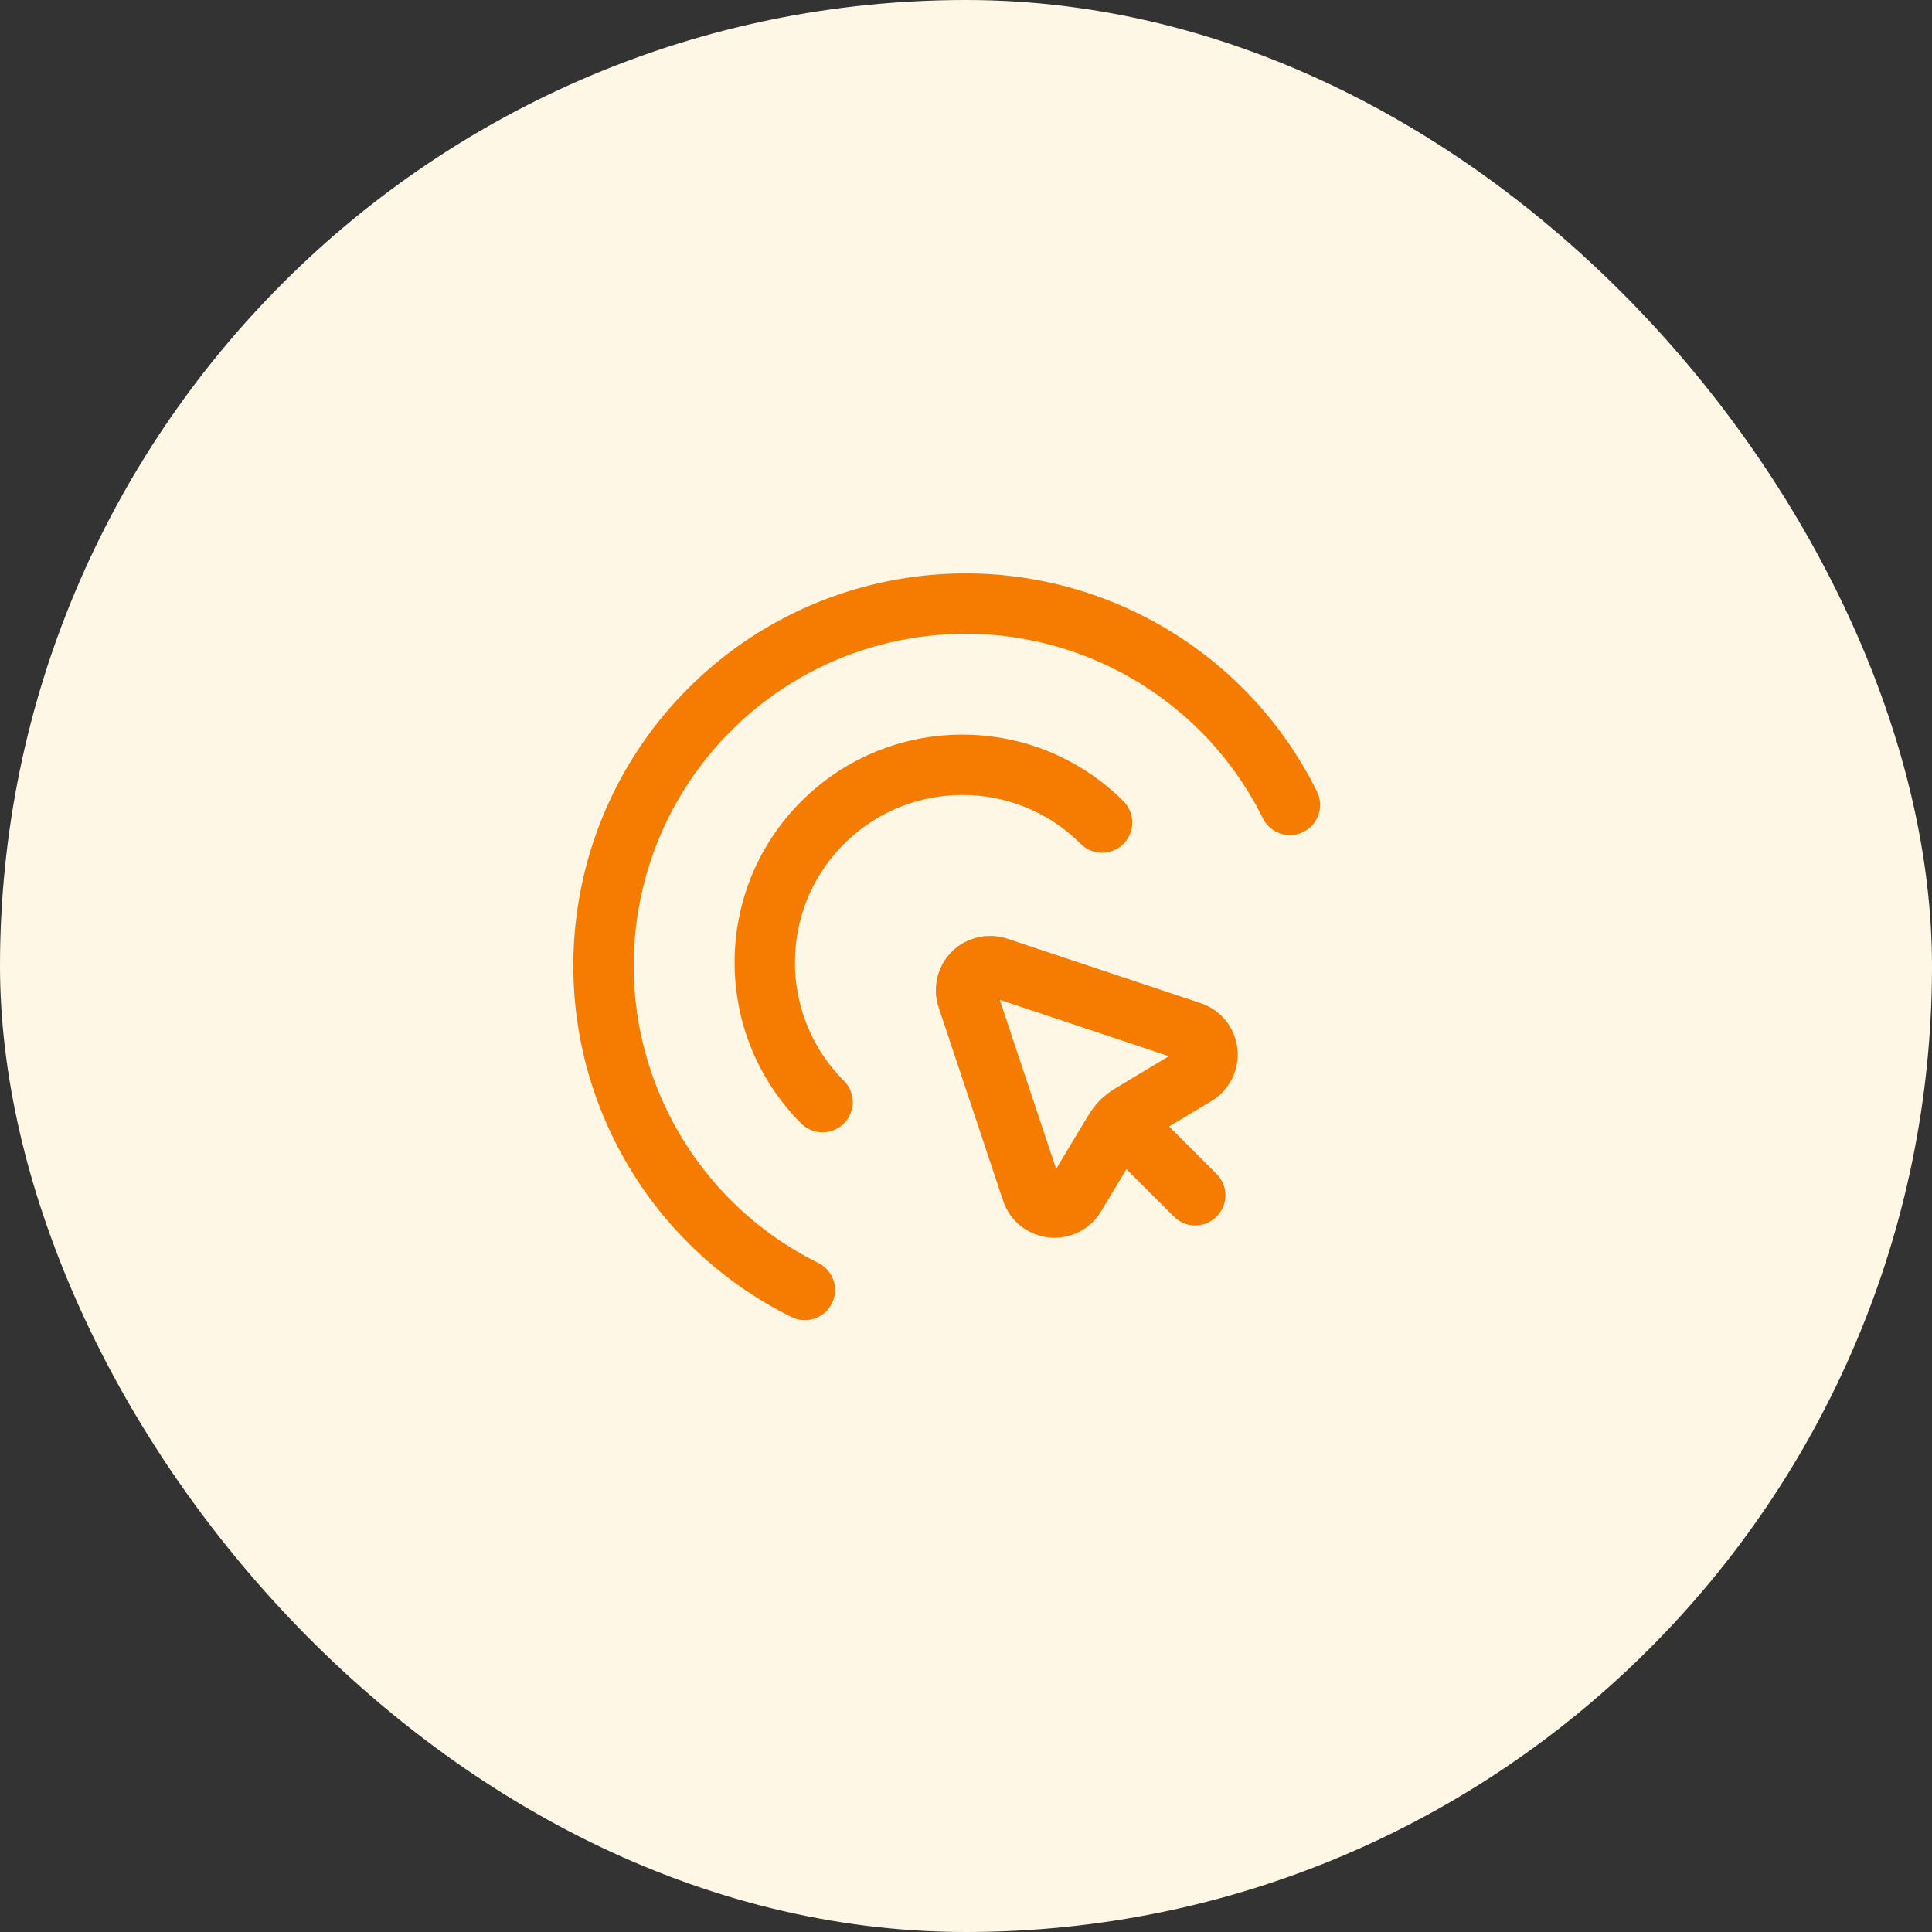 <svg width="48" height="48" viewBox="0 0 48 48" fill="none" xmlns="http://www.w3.org/2000/svg">
<rect x="0" y="0" width="48" height="48" fill="#333333" stroke="none"/>
<rect width="48" height="48" rx="24" fill="#FFF7E6"/>
<path d="M32.048 19.998C30.307 16.484 26.491 14.503 22.615 15.102C18.74 15.7 15.699 18.741 15.1 22.617C14.501 26.492 16.483 30.309 19.997 32.049" stroke="#F57C00" stroke-width="1.5" stroke-linecap="round" stroke-linejoin="round"/>
<path fill-rule="evenodd" clip-rule="evenodd" d="M29.593 25.634L24.787 24.032C24.572 23.96 24.335 24.016 24.175 24.176C24.015 24.336 23.959 24.573 24.031 24.788L25.633 29.594C25.706 29.815 25.902 29.973 26.134 29.999C26.367 30.024 26.592 29.912 26.712 29.712L27.683 28.094C27.784 27.926 27.925 27.785 28.093 27.684L29.711 26.713C29.911 26.593 30.023 26.368 29.998 26.136C29.972 25.904 29.814 25.707 29.593 25.634V25.634Z" stroke="#F57C00" stroke-width="1.5" stroke-linecap="round" stroke-linejoin="round"/>
<path d="M29.695 29.696L27.863 27.864" stroke="#F57C00" stroke-width="1.5" stroke-linecap="round" stroke-linejoin="round"/>
<path d="M20.436 27.382C18.52 25.463 18.521 22.356 20.438 20.439C22.355 18.522 25.463 18.521 27.381 20.436" stroke="#F57C00" stroke-width="1.5" stroke-linecap="round" stroke-linejoin="round"/>
</svg>
